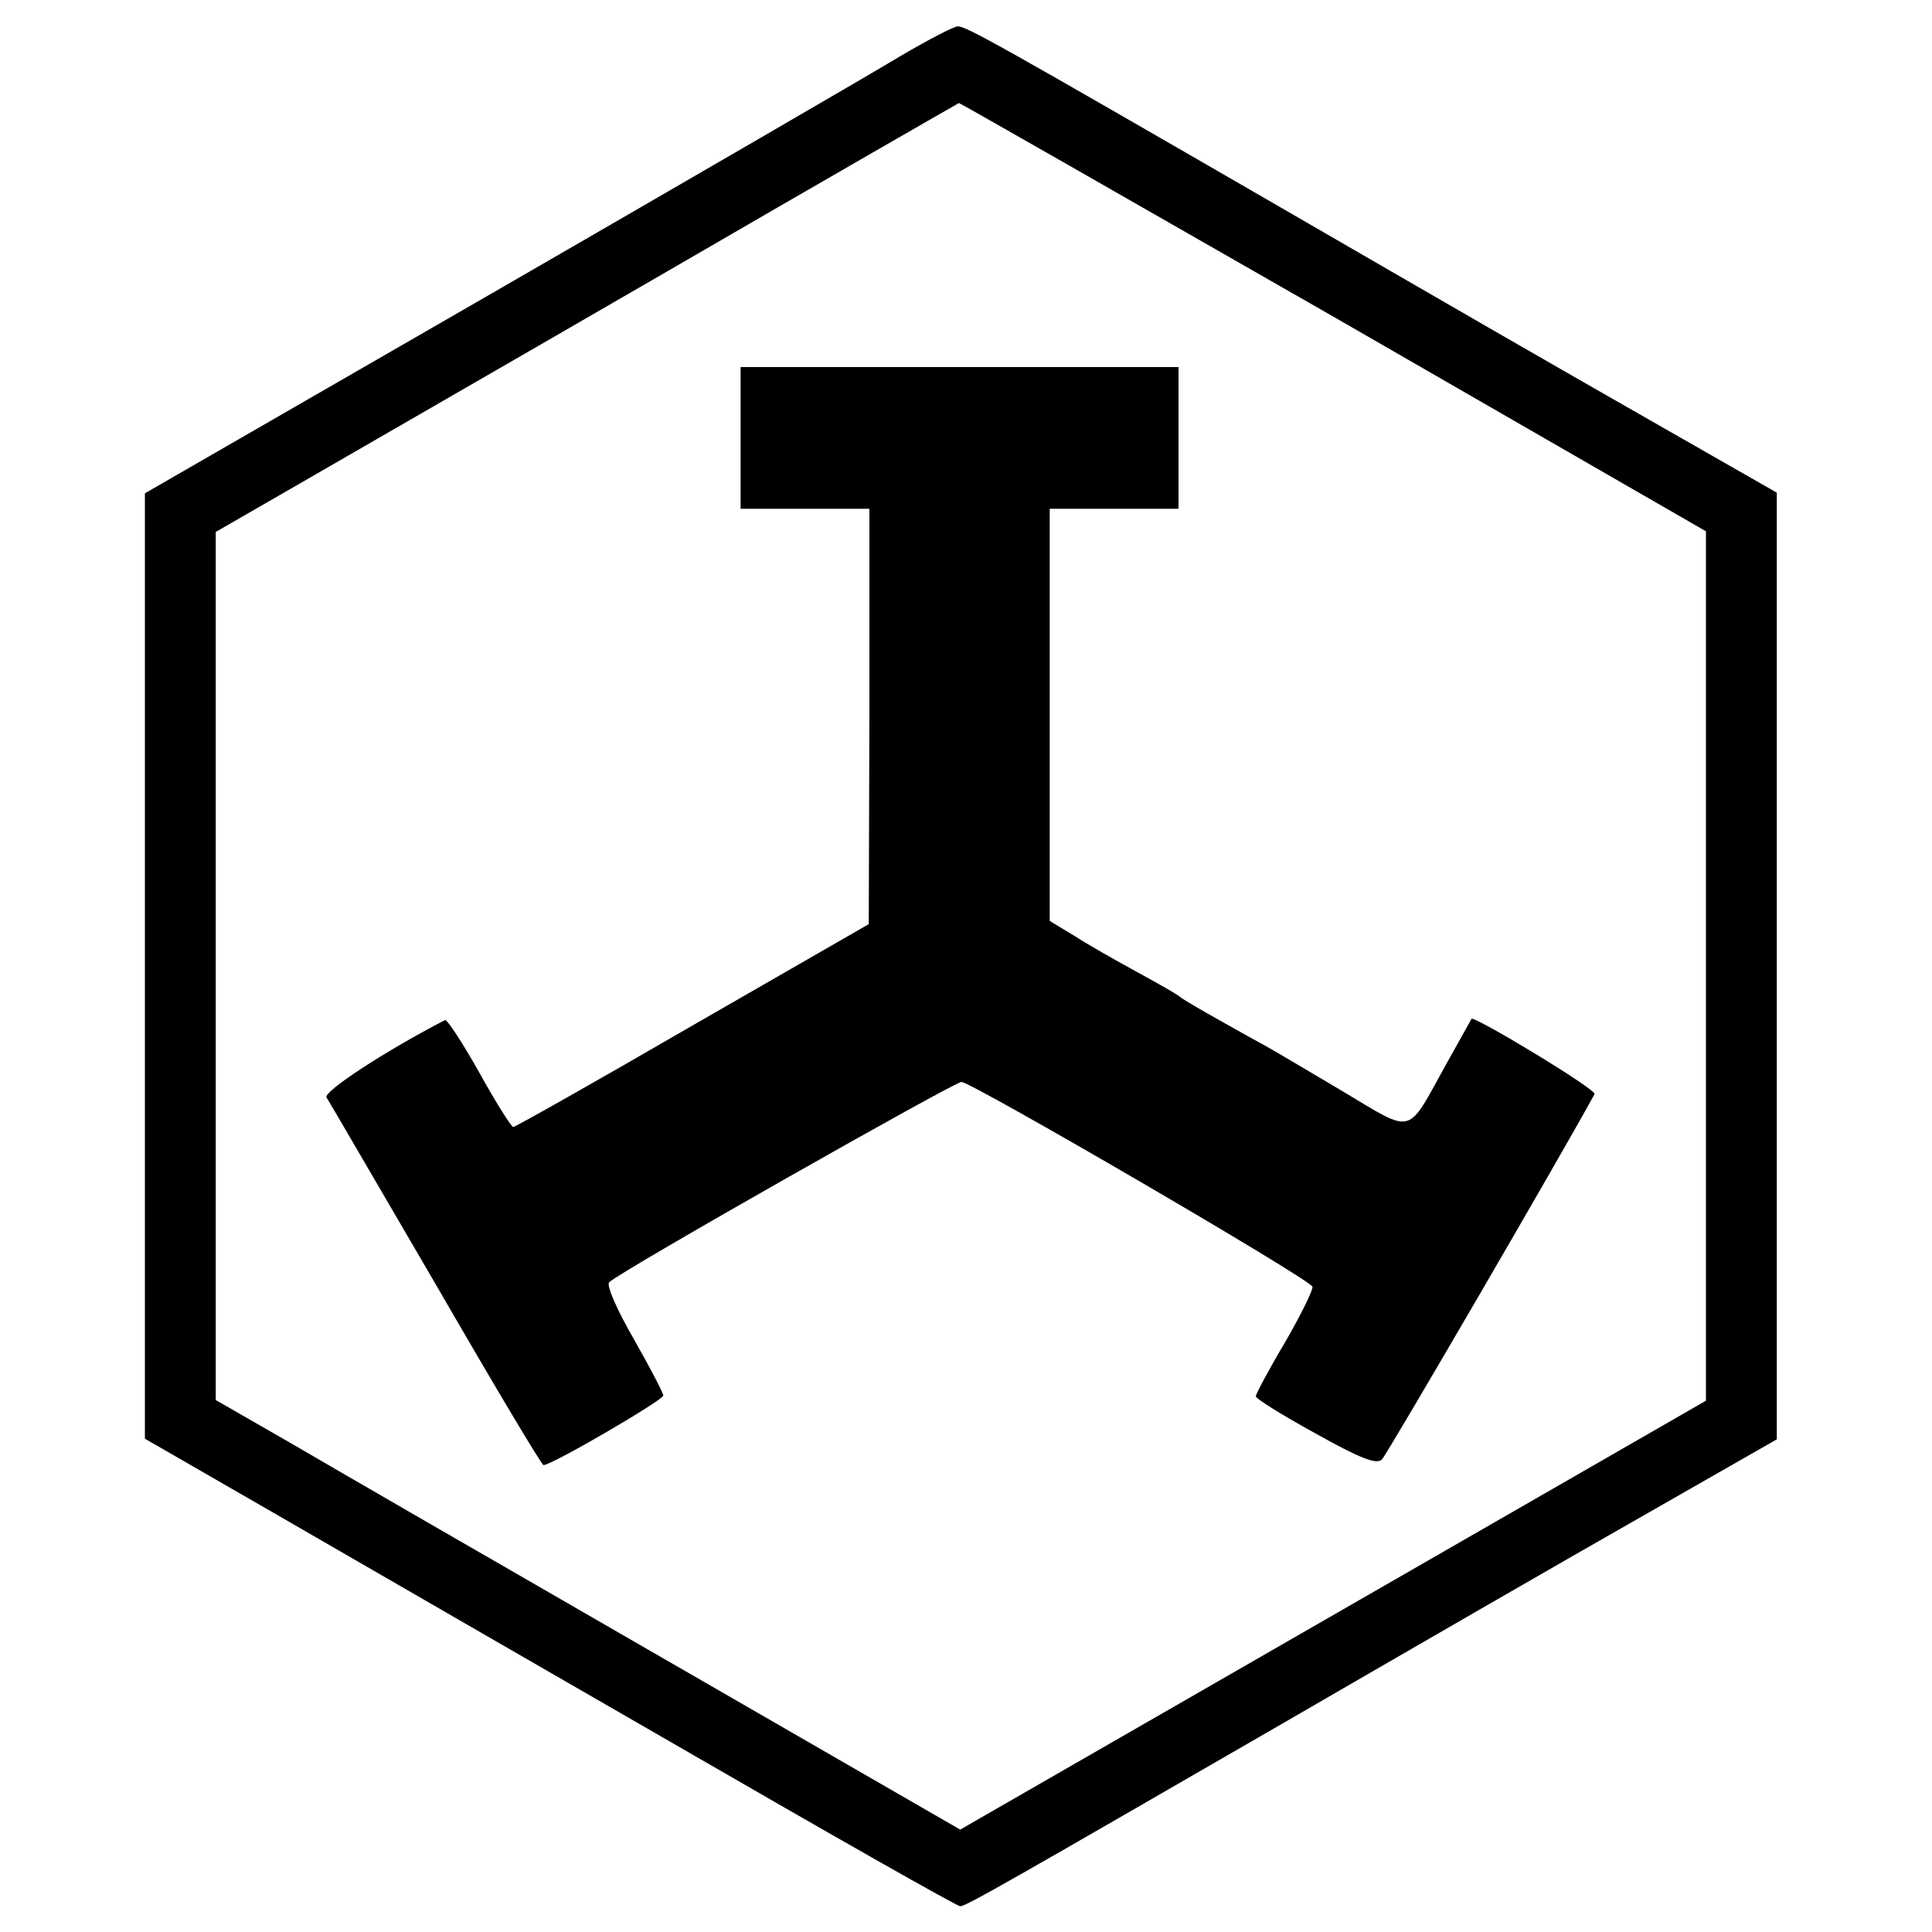 <?xml version="1.0" standalone="no"?>
<!DOCTYPE svg PUBLIC "-//W3C//DTD SVG 20010904//EN"
 "http://www.w3.org/TR/2001/REC-SVG-20010904/DTD/svg10.dtd">
<svg version="1.0" xmlns="http://www.w3.org/2000/svg"
 width="300pt" height="300pt" viewBox="0 0 300 300"
 preserveAspectRatio="xMidYMid meet">
<g transform="translate(0,300) scale(0.1,-0.1)"
fill="#000000" stroke="none">
<path d="M1400 2914 c-41 -25 -322 -188 -625 -363 l-550 -317 0 -734 0 -734
210 -121 c116 -67 398 -230 629 -363 230 -133 422 -242 427 -242 9 0 75 38
494 280 254 147 406 235 627 361 l147 84 0 735 0 735 -147 84 c-221 126 -373
214 -627 361 -436 252 -486 280 -498 279 -6 0 -46 -21 -87 -45z m671 -406
l578 -333 0 -675 0 -675 -579 -333 -579 -333 -463 267 c-255 147 -515 297
-578 334 l-115 66 0 674 0 674 125 72 c69 40 328 189 575 332 248 144 452 261
454 262 2 0 264 -150 582 -332z"/>
<path d="M1150 2320 l0 -110 100 0 100 0 0 -322 -1 -323 -273 -157 c-150 -87
-276 -158 -279 -158 -3 0 -27 38 -53 85 -26 46 -50 83 -53 81 -93 -48 -189
-111 -184 -120 4 -6 80 -137 170 -291 89 -154 164 -280 167 -280 13 0 186 101
186 108 0 4 -21 44 -46 88 -26 45 -43 84 -38 88 19 18 536 311 547 311 17 -1
541 -306 545 -318 1 -5 -18 -44 -43 -87 -25 -42 -45 -80 -45 -83 0 -4 42 -30
93 -58 68 -38 95 -49 103 -40 8 8 277 470 330 567 4 7 -187 122 -191 117 -1
-2 -18 -32 -38 -68 -64 -115 -49 -112 -163 -44 -54 32 -108 64 -119 70 -11 6
-42 23 -70 39 -27 15 -54 31 -60 35 -5 5 -37 23 -70 41 -33 18 -77 43 -97 56
l-38 23 0 320 0 320 100 0 100 0 0 110 0 110 -340 0 -340 0 0 -110z"/>
</g>
</svg>
